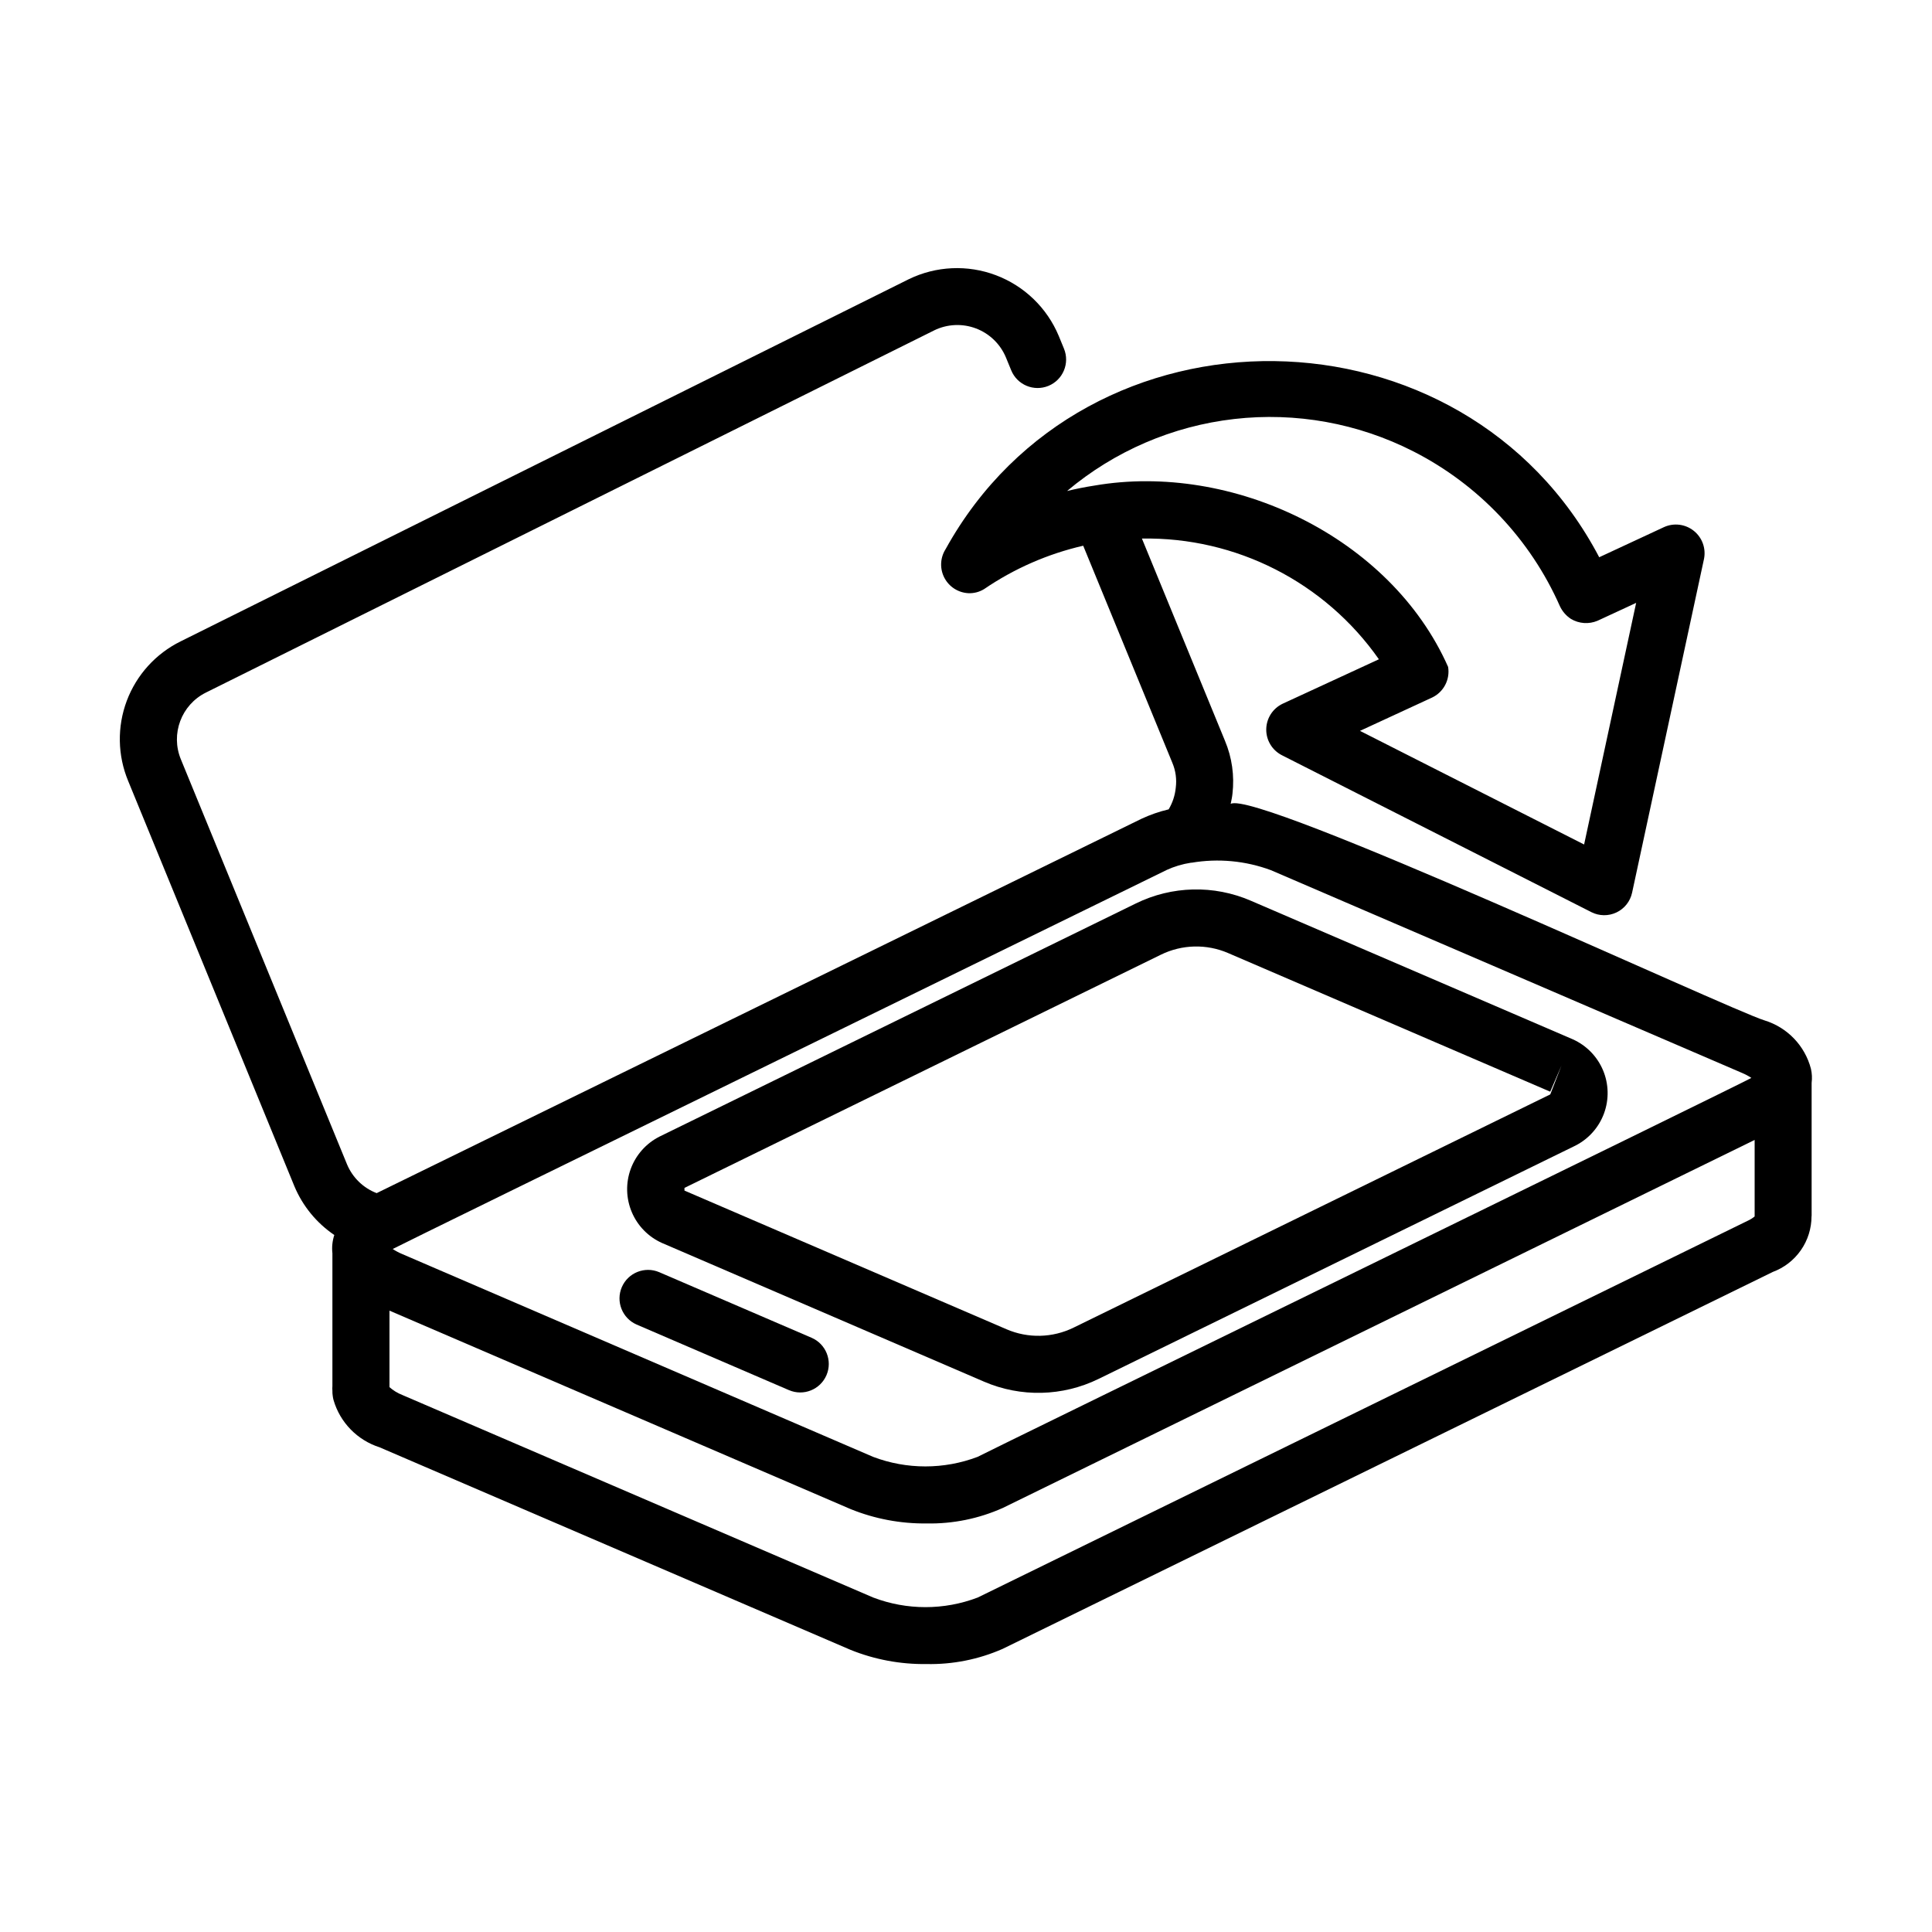 <?xml version="1.0" encoding="UTF-8"?>
<!-- Uploaded to: ICON Repo, www.svgrepo.com, Generator: ICON Repo Mixer Tools -->
<svg fill="#000000" width="800px" height="800px" version="1.1" viewBox="144 144 512 512" xmlns="http://www.w3.org/2000/svg">
 <g>
  <path d="m624.1 466.2v-35.215c0.156-1.246 0.098-2.504-0.18-3.731-1.594-6.121-6.25-10.98-12.297-12.836-9.32-2.828-134.96-61.34-141.48-57.375 0.176-0.898 0.387-1.789 0.473-2.691v0.004c0.555-4.766-0.125-9.598-1.98-14.023l-22.016-53.609c24.949-0.43 48.48 11.559 62.801 31.992l-25.527 11.789c-2.598 1.242-4.273 3.848-4.324 6.727-0.055 2.879 1.523 5.539 4.078 6.875l82.07 41.613v0.004c2.09 1.059 4.551 1.09 6.668 0.082 2.117-1.008 3.644-2.941 4.137-5.231l19.055-88.449c0.566-2.797-0.48-5.676-2.711-7.453-2.231-1.781-5.266-2.164-7.867-0.992l-17.191 7.996c-35.816-68.215-135.9-69.676-173.21-2.152l-0.105 0.168c-1.371 2.285-1.449 5.121-0.199 7.477s3.641 3.883 6.301 4.031c1.48 0.07 2.945-0.309 4.207-1.086 7.961-5.434 16.867-9.332 26.258-11.492l23.625 57.531c0.883 2.086 1.195 4.371 0.902 6.621-0.199 2.019-0.84 3.969-1.879 5.711-2.496 0.59-4.922 1.434-7.242 2.519l-202.65 99.188c-3.543-1.359-6.375-4.109-7.844-7.609l-44.023-107.31c-2.805-6.742 0.098-14.504 6.641-17.746l192.96-95.965v-0.004c3.453-1.691 7.457-1.887 11.059-0.531 3.606 1.355 6.488 4.141 7.969 7.691l1.406 3.426c1.586 3.859 6 5.703 9.863 4.117 3.859-1.586 5.703-6 4.117-9.859l-1.395-3.402c-3.102-7.414-9.121-13.223-16.641-16.062-7.516-2.84-15.875-2.457-23.102 1.059l-192.97 95.98c-6.582 3.25-11.68 8.879-14.262 15.75-2.578 6.871-2.445 14.465 0.371 21.242l44.047 107.39c2.195 5.246 5.875 9.738 10.582 12.93-0.516 1.562-0.688 3.219-0.504 4.856v35.164c-0.035 0.426-0.035 0.848 0 1.27-0.012 0.449 0.016 0.895 0.086 1.336 0.043 0.383 0.117 0.762 0.219 1.133 1.73 5.93 6.293 10.609 12.172 12.492l124.86 53.699c6.383 2.57 13.211 3.844 20.09 3.75 6.953 0.148 13.852-1.227 20.215-4.031l204.04-99.863v-0.004c3.023-1.113 5.633-3.125 7.473-5.769 1.844-2.641 2.828-5.785 2.828-9.004zm-105.55-202.58c17.285 8.801 31.008 23.297 38.848 41.043 0.641 1.359 1.645 2.519 2.902 3.344 2.137 1.285 4.758 1.473 7.055 0.504 0.207-0.07 10.051-4.676 10.242-4.746l-13.793 64.035-59.398-30.113 19.109-8.828c3.07-1.457 4.801-4.769 4.25-8.121-15.266-34.457-57.234-54.332-93.707-48.059-2.445 0.379-4.863 0.855-7.269 1.438h-0.004c12.57-10.574 27.98-17.211 44.301-19.078 16.32-1.867 32.832 1.117 47.465 8.582zm-65.441 110.96c2.066-0.949 4.25-1.605 6.496-1.949h0.18c7.059-1.199 14.309-0.516 21.02 1.973l124.84 53.727c0.871 0.363 1.703 0.809 2.488 1.324-0.242 0.383-204.51 100.02-205.05 100.42v0.004c-8.926 3.383-18.781 3.383-27.707 0l-124.82-53.758c-0.867-0.363-1.699-0.805-2.484-1.324 0.461-0.387 204.32-100.02 205.04-100.41zm154.07 92.926-204.08 99.859c-8.918 3.391-18.766 3.391-27.68 0l-124.82-53.688c-1.242-0.484-2.387-1.188-3.383-2.07v-20.273l122.22 52.598c6.391 2.586 13.227 3.875 20.117 3.797 6.953 0.137 13.848-1.266 20.195-4.106l199.25-97.527v20.277c-0.555 0.453-1.164 0.836-1.812 1.133z"/>
  <path d="m312.71 495.02 40.375 17.383v-0.004c3.836 1.652 8.281-0.121 9.934-3.953 1.648-3.836-0.121-8.281-3.957-9.93l-40.379-17.383c-3.828-1.621-8.25 0.152-9.895 3.973-1.641 3.82 0.113 8.25 3.922 9.914z"/>
  <path d="m319.43 473.4 85.324 36.742c9.758 4.215 20.871 3.945 30.414-0.734l126.32-61.801c3.523-1.789 6.238-4.848 7.598-8.559 1.355-3.711 1.258-7.801-0.277-11.441-1.539-3.641-4.398-6.562-8.004-8.18l-85.371-36.746c-9.758-4.207-20.867-3.938-30.41 0.738l-126.29 61.809c-3.519 1.793-6.234 4.852-7.59 8.562-1.355 3.707-1.254 7.797 0.285 11.434 1.535 3.641 4.394 6.562 8 8.176zm132.23-76.402c5.586-2.734 12.086-2.891 17.793-0.434l85.371 36.746 2.988-6.941-2.973 7.656-126.32 61.805c-5.578 2.738-12.078 2.898-17.789 0.434l-85.34-36.746v-0.715z"/>
 </g>
</svg>